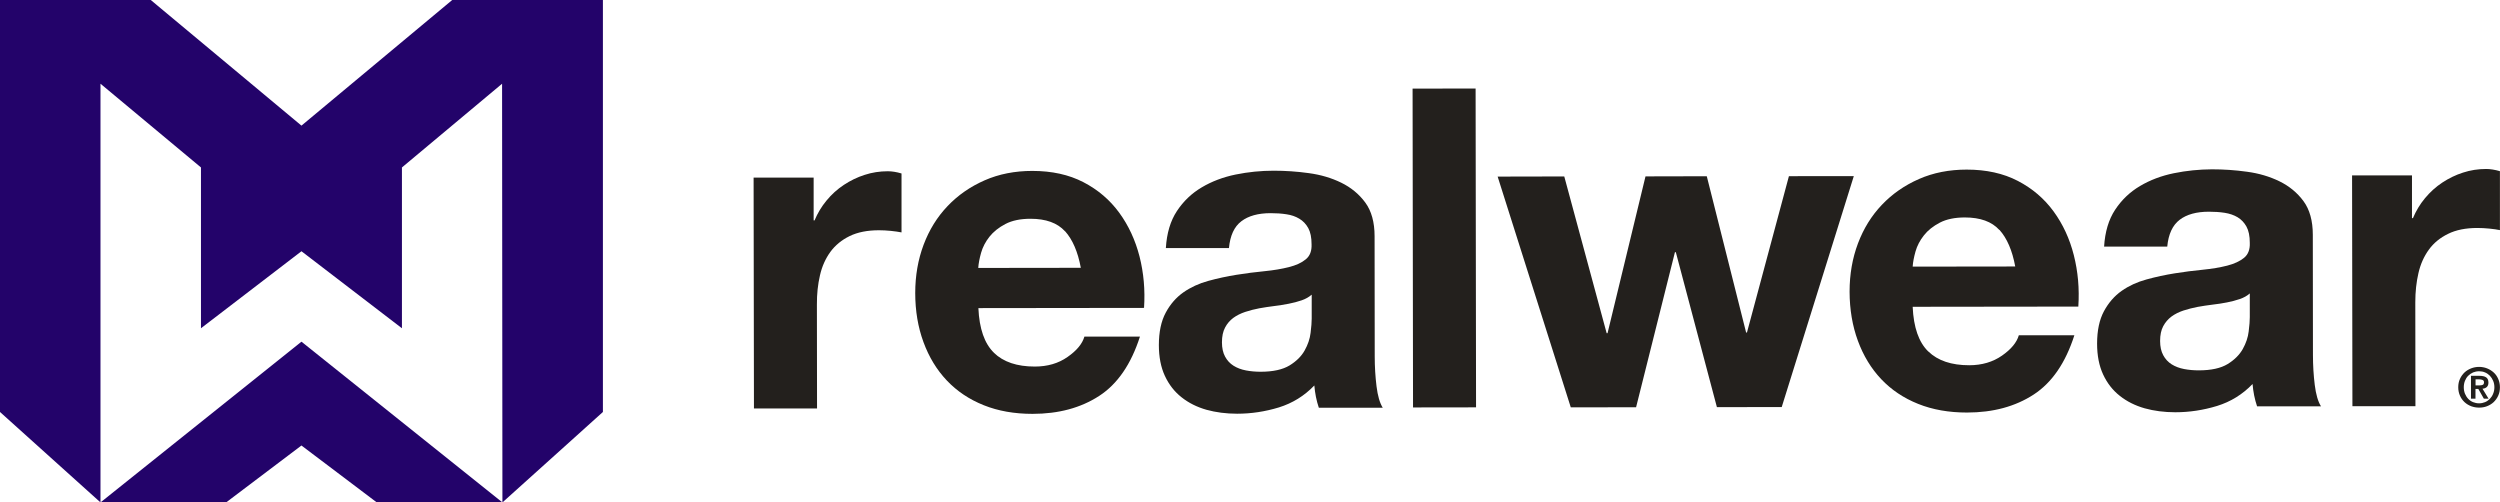 <?xml version="1.0" encoding="UTF-8"?><svg id="Layer_2" xmlns="http://www.w3.org/2000/svg" viewBox="0 0 361 72.55"><defs><style>.cls-1{fill:#23036a;}.cls-2{fill:#23201d;}</style></defs><g id="Layer_1-2"><path class="cls-2" d="m117.49,25.64v6.19h.13c.43-1.03,1-1.99,1.73-2.87.72-.88,1.56-1.64,2.5-2.26.94-.62,1.94-1.11,3.01-1.45,1.07-.35,2.18-.52,3.33-.52.6,0,1.26.1,1.99.32v8.51c-.42-.08-.93-.16-1.53-.22-.6-.06-1.18-.09-1.73-.09-1.67,0-3.08.28-4.23.84-1.15.56-2.08,1.32-2.79,2.29-.7.97-1.21,2.1-1.5,3.39-.3,1.29-.45,2.69-.44,4.19l.02,15.02h-9.11s-.05-33.33-.05-33.33h8.66Z"/><path class="cls-2" d="m153.78,33.39c-1.09-1.2-2.75-1.8-4.97-1.8-1.45,0-2.66.25-3.62.75-.96.5-1.73,1.11-2.31,1.84-.58.73-.98,1.51-1.21,2.32-.23.82-.37,1.55-.41,2.19l14.81-.02c-.43-2.32-1.19-4.08-2.28-5.29m-10.27,17.56c1.37,1.33,3.34,1.99,5.9,1.99,1.84,0,3.42-.46,4.74-1.39,1.32-.92,2.13-1.9,2.43-2.94h8.02c-1.28,3.99-3.24,6.85-5.89,8.57-2.65,1.72-5.85,2.59-9.62,2.59-2.61,0-4.96-.41-7.05-1.25-2.1-.84-3.87-2.03-5.33-3.57-1.46-1.54-2.58-3.39-3.37-5.54-.79-2.15-1.19-4.51-1.19-7.09,0-2.49.4-4.81,1.21-6.97.81-2.15,1.96-4.01,3.46-5.58,1.49-1.57,3.28-2.81,5.35-3.72,2.07-.91,4.37-1.36,6.89-1.36,2.82,0,5.28.54,7.38,1.63,2.1,1.09,3.82,2.56,5.17,4.41,1.35,1.85,2.32,3.95,2.93,6.32.6,2.37.82,4.84.65,7.42l-23.92.03c.13,2.97.88,5.12,2.25,6.45"/><path class="cls-2" d="m189.39,42.56c-.38.34-.86.61-1.44.81-.58.2-1.2.36-1.86.49-.66.13-1.36.24-2.08.33-.73.09-1.45.2-2.18.33-.68.13-1.36.3-2.02.52-.66.22-1.24.51-1.73.87-.49.37-.89.83-1.18,1.39-.3.56-.45,1.27-.45,2.13,0,.82.15,1.51.45,2.06.3.56.71,1,1.22,1.32.51.32,1.11.55,1.8.68.68.13,1.39.19,2.12.19,1.79,0,3.18-.31,4.17-.91.98-.6,1.71-1.32,2.18-2.16.47-.84.76-1.69.86-2.55.11-.86.16-1.55.16-2.06v-3.42Zm-21.04-6.74c.13-2.15.66-3.93,1.6-5.35.94-1.42,2.13-2.56,3.59-3.42,1.45-.86,3.09-1.48,4.9-1.85,1.82-.37,3.64-.55,5.48-.55,1.67,0,3.36.11,5.07.35,1.71.23,3.27.69,4.68,1.38,1.41.69,2.57,1.64,3.47,2.86.9,1.22,1.35,2.85,1.35,4.87l.02,17.35c0,1.5.09,2.94.26,4.32.17,1.38.47,2.41.9,3.1h-9.23c-.17-.5-.31-1.03-.42-1.57-.11-.54-.18-1.09-.23-1.65-1.45,1.51-3.16,2.56-5.12,3.17-1.97.6-3.97.91-6.03.91-1.58,0-3.06-.19-4.43-.57-1.37-.39-2.57-.99-3.59-1.8-1.03-.81-1.83-1.84-2.41-3.09-.58-1.25-.87-2.73-.87-4.45,0-1.89.33-3.45.99-4.68.66-1.23,1.51-2.2,2.56-2.94,1.05-.73,2.24-1.28,3.59-1.65,1.35-.37,2.7-.66,4.07-.88,1.37-.22,2.71-.39,4.04-.52,1.32-.13,2.5-.33,3.53-.59,1.03-.26,1.84-.63,2.44-1.13.6-.49.87-1.22.83-2.16,0-.99-.16-1.77-.48-2.35-.32-.58-.75-1.03-1.29-1.35-.53-.32-1.15-.54-1.86-.64-.71-.11-1.46-.16-2.28-.16-1.79,0-3.21.39-4.23,1.17-1.03.78-1.62,2.07-1.79,3.87h-9.11Z"/><rect class="cls-2" x="204.01" y="12.8" width="9.1" height="46.04" transform="translate(-.05 .28) rotate(-.08)"/><polygon class="cls-2" points="247.92 58.79 241.99 36.42 241.86 36.42 236.25 58.81 226.82 58.82 216.26 25.5 225.88 25.48 232 48.11 232.13 48.11 237.61 25.47 246.46 25.45 252.14 48.02 252.26 48.02 258.32 25.44 267.69 25.43 257.28 58.78 247.92 58.79"/><path class="cls-2" d="m288.7,33.2c-1.09-1.2-2.75-1.8-4.97-1.8-1.45,0-2.66.25-3.62.75-.96.5-1.73,1.11-2.3,1.84-.58.73-.98,1.51-1.21,2.32-.23.82-.37,1.55-.41,2.19l14.81-.02c-.43-2.32-1.19-4.08-2.28-5.29m-10.27,17.56c1.37,1.33,3.34,1.99,5.9,1.99,1.84,0,3.42-.47,4.74-1.39,1.32-.92,2.13-1.9,2.43-2.94h8.02c-1.28,3.99-3.24,6.85-5.89,8.57-2.65,1.72-5.85,2.59-9.62,2.59-2.61,0-4.96-.41-7.05-1.25-2.1-.84-3.87-2.03-5.33-3.57-1.46-1.54-2.58-3.39-3.37-5.54-.79-2.15-1.19-4.51-1.2-7.09,0-2.49.4-4.82,1.21-6.97.81-2.15,1.96-4.01,3.46-5.58,1.49-1.57,3.28-2.81,5.35-3.72,2.07-.91,4.37-1.36,6.89-1.36,2.82,0,5.28.54,7.38,1.63,2.1,1.09,3.82,2.56,5.17,4.41,1.35,1.85,2.32,3.95,2.92,6.32.6,2.37.82,4.83.65,7.42l-23.92.03c.13,2.97.88,5.12,2.25,6.45"/><path class="cls-2" d="m324.87,42.37c-.39.35-.86.61-1.44.81-.58.2-1.2.36-1.86.49-.66.13-1.36.24-2.08.32-.73.09-1.45.2-2.18.33-.68.13-1.36.31-2.02.52-.66.22-1.24.51-1.73.87-.49.37-.89.83-1.19,1.39-.3.56-.45,1.27-.45,2.13,0,.82.15,1.51.45,2.06.3.56.71,1,1.22,1.32.51.32,1.11.55,1.8.68.68.13,1.39.19,2.11.19,1.8,0,3.19-.31,4.17-.91.98-.6,1.71-1.33,2.18-2.16.47-.84.76-1.69.86-2.55.11-.86.16-1.55.16-2.06v-3.42Zm-21.04-6.74c.13-2.15.66-3.93,1.6-5.35.94-1.42,2.13-2.56,3.59-3.42,1.45-.86,3.08-1.48,4.9-1.85,1.82-.37,3.64-.55,5.48-.56,1.67,0,3.36.11,5.07.35,1.71.23,3.27.69,4.68,1.38,1.41.69,2.57,1.64,3.47,2.86.9,1.22,1.35,2.85,1.35,4.87l.02,17.35c0,1.5.09,2.95.26,4.32.17,1.37.47,2.41.9,3.09h-9.23c-.17-.5-.31-1.03-.42-1.57-.11-.54-.18-1.09-.23-1.65-1.45,1.51-3.16,2.56-5.13,3.17-1.97.6-3.97.91-6.03.91-1.58,0-3.06-.19-4.42-.57-1.37-.39-2.57-.99-3.59-1.8-1.03-.81-1.83-1.84-2.41-3.09-.58-1.25-.87-2.73-.87-4.45,0-1.89.33-3.45.99-4.68.66-1.22,1.51-2.2,2.56-2.94,1.04-.73,2.24-1.28,3.59-1.65,1.35-.37,2.7-.66,4.07-.88,1.37-.22,2.71-.39,4.04-.52,1.33-.13,2.5-.33,3.53-.59,1.02-.26,1.84-.64,2.44-1.13.6-.49.87-1.22.83-2.16,0-.99-.16-1.77-.48-2.35-.32-.58-.75-1.03-1.28-1.35-.54-.32-1.16-.53-1.86-.64-.71-.11-1.46-.16-2.28-.16-1.8,0-3.21.39-4.23,1.17-1.02.78-1.62,2.07-1.79,3.87h-9.11Z"/><path class="cls-2" d="m348.29,25.31v6.19h.14c.43-1.03,1-1.99,1.73-2.87.73-.88,1.56-1.64,2.5-2.26.94-.62,1.94-1.11,3.01-1.45,1.07-.35,2.18-.52,3.33-.52.6,0,1.26.11,1.99.32v8.51c-.42-.09-.93-.16-1.53-.22-.6-.06-1.18-.09-1.73-.09-1.67,0-3.08.28-4.23.85-1.15.56-2.08,1.32-2.78,2.29-.7.97-1.21,2.1-1.5,3.39-.3,1.29-.45,2.69-.45,4.19l.02,15.02h-9.1s-.05-33.33-.05-33.33h8.66Z"/><path class="cls-2" d="m358.05,55.65c.19,0,.34-.03.46-.08.12-.05.18-.18.18-.38,0-.09-.02-.16-.06-.21-.04-.05-.1-.09-.16-.12-.07-.03-.14-.05-.22-.06-.08-.01-.16-.02-.23-.02h-.55v.87h.58Zm0-1.38c.41,0,.73.07.95.22.22.15.33.4.33.76,0,.15-.02.28-.07.39-.05.11-.11.2-.18.26-.08.07-.17.12-.27.16-.1.04-.22.06-.34.07l.88,1.44h-.68l-.8-1.41h-.41v1.41h-.65v-3.3h1.24Zm-2.11,2.58c.12.28.27.53.47.74.2.21.43.37.7.48s.56.17.87.17.59-.06.86-.17.5-.28.7-.48c.2-.21.36-.45.47-.74.12-.28.18-.59.18-.93s-.06-.65-.18-.93c-.12-.28-.27-.52-.47-.73-.2-.2-.43-.37-.7-.48-.27-.12-.56-.17-.86-.17s-.6.06-.87.17c-.27.12-.5.28-.7.48-.2.2-.36.45-.47.73-.11.28-.17.59-.17.93s.06.65.17.93m-.72-2.14c.16-.36.39-.67.66-.93.28-.26.6-.45.96-.59.36-.14.74-.21,1.14-.21s.78.07,1.14.21c.36.14.68.34.96.59.28.25.5.56.66.93.16.36.25.77.25,1.21s-.08.86-.25,1.22c-.16.36-.39.67-.66.93-.28.26-.6.45-.96.59-.36.14-.74.2-1.14.2s-.78-.07-1.14-.2c-.36-.14-.68-.33-.96-.59s-.5-.57-.66-.93-.25-.77-.25-1.22.08-.85.25-1.21"/><polygon class="cls-1" points="14.51 72.55 32.65 72.55 43.53 64.33 54.41 72.55 72.55 72.55 43.53 49.34 14.51 72.55"/><polygon class="cls-1" points="65.3 0 43.53 18.14 21.77 0 0 0 0 59.49 14.51 72.55 14.51 12.09 29.02 24.18 29.02 47.4 43.53 36.28 58.04 47.4 58.04 24.18 72.5 12.09 72.55 72.55 87.06 59.49 87.06 0 65.3 0"/></g></svg>